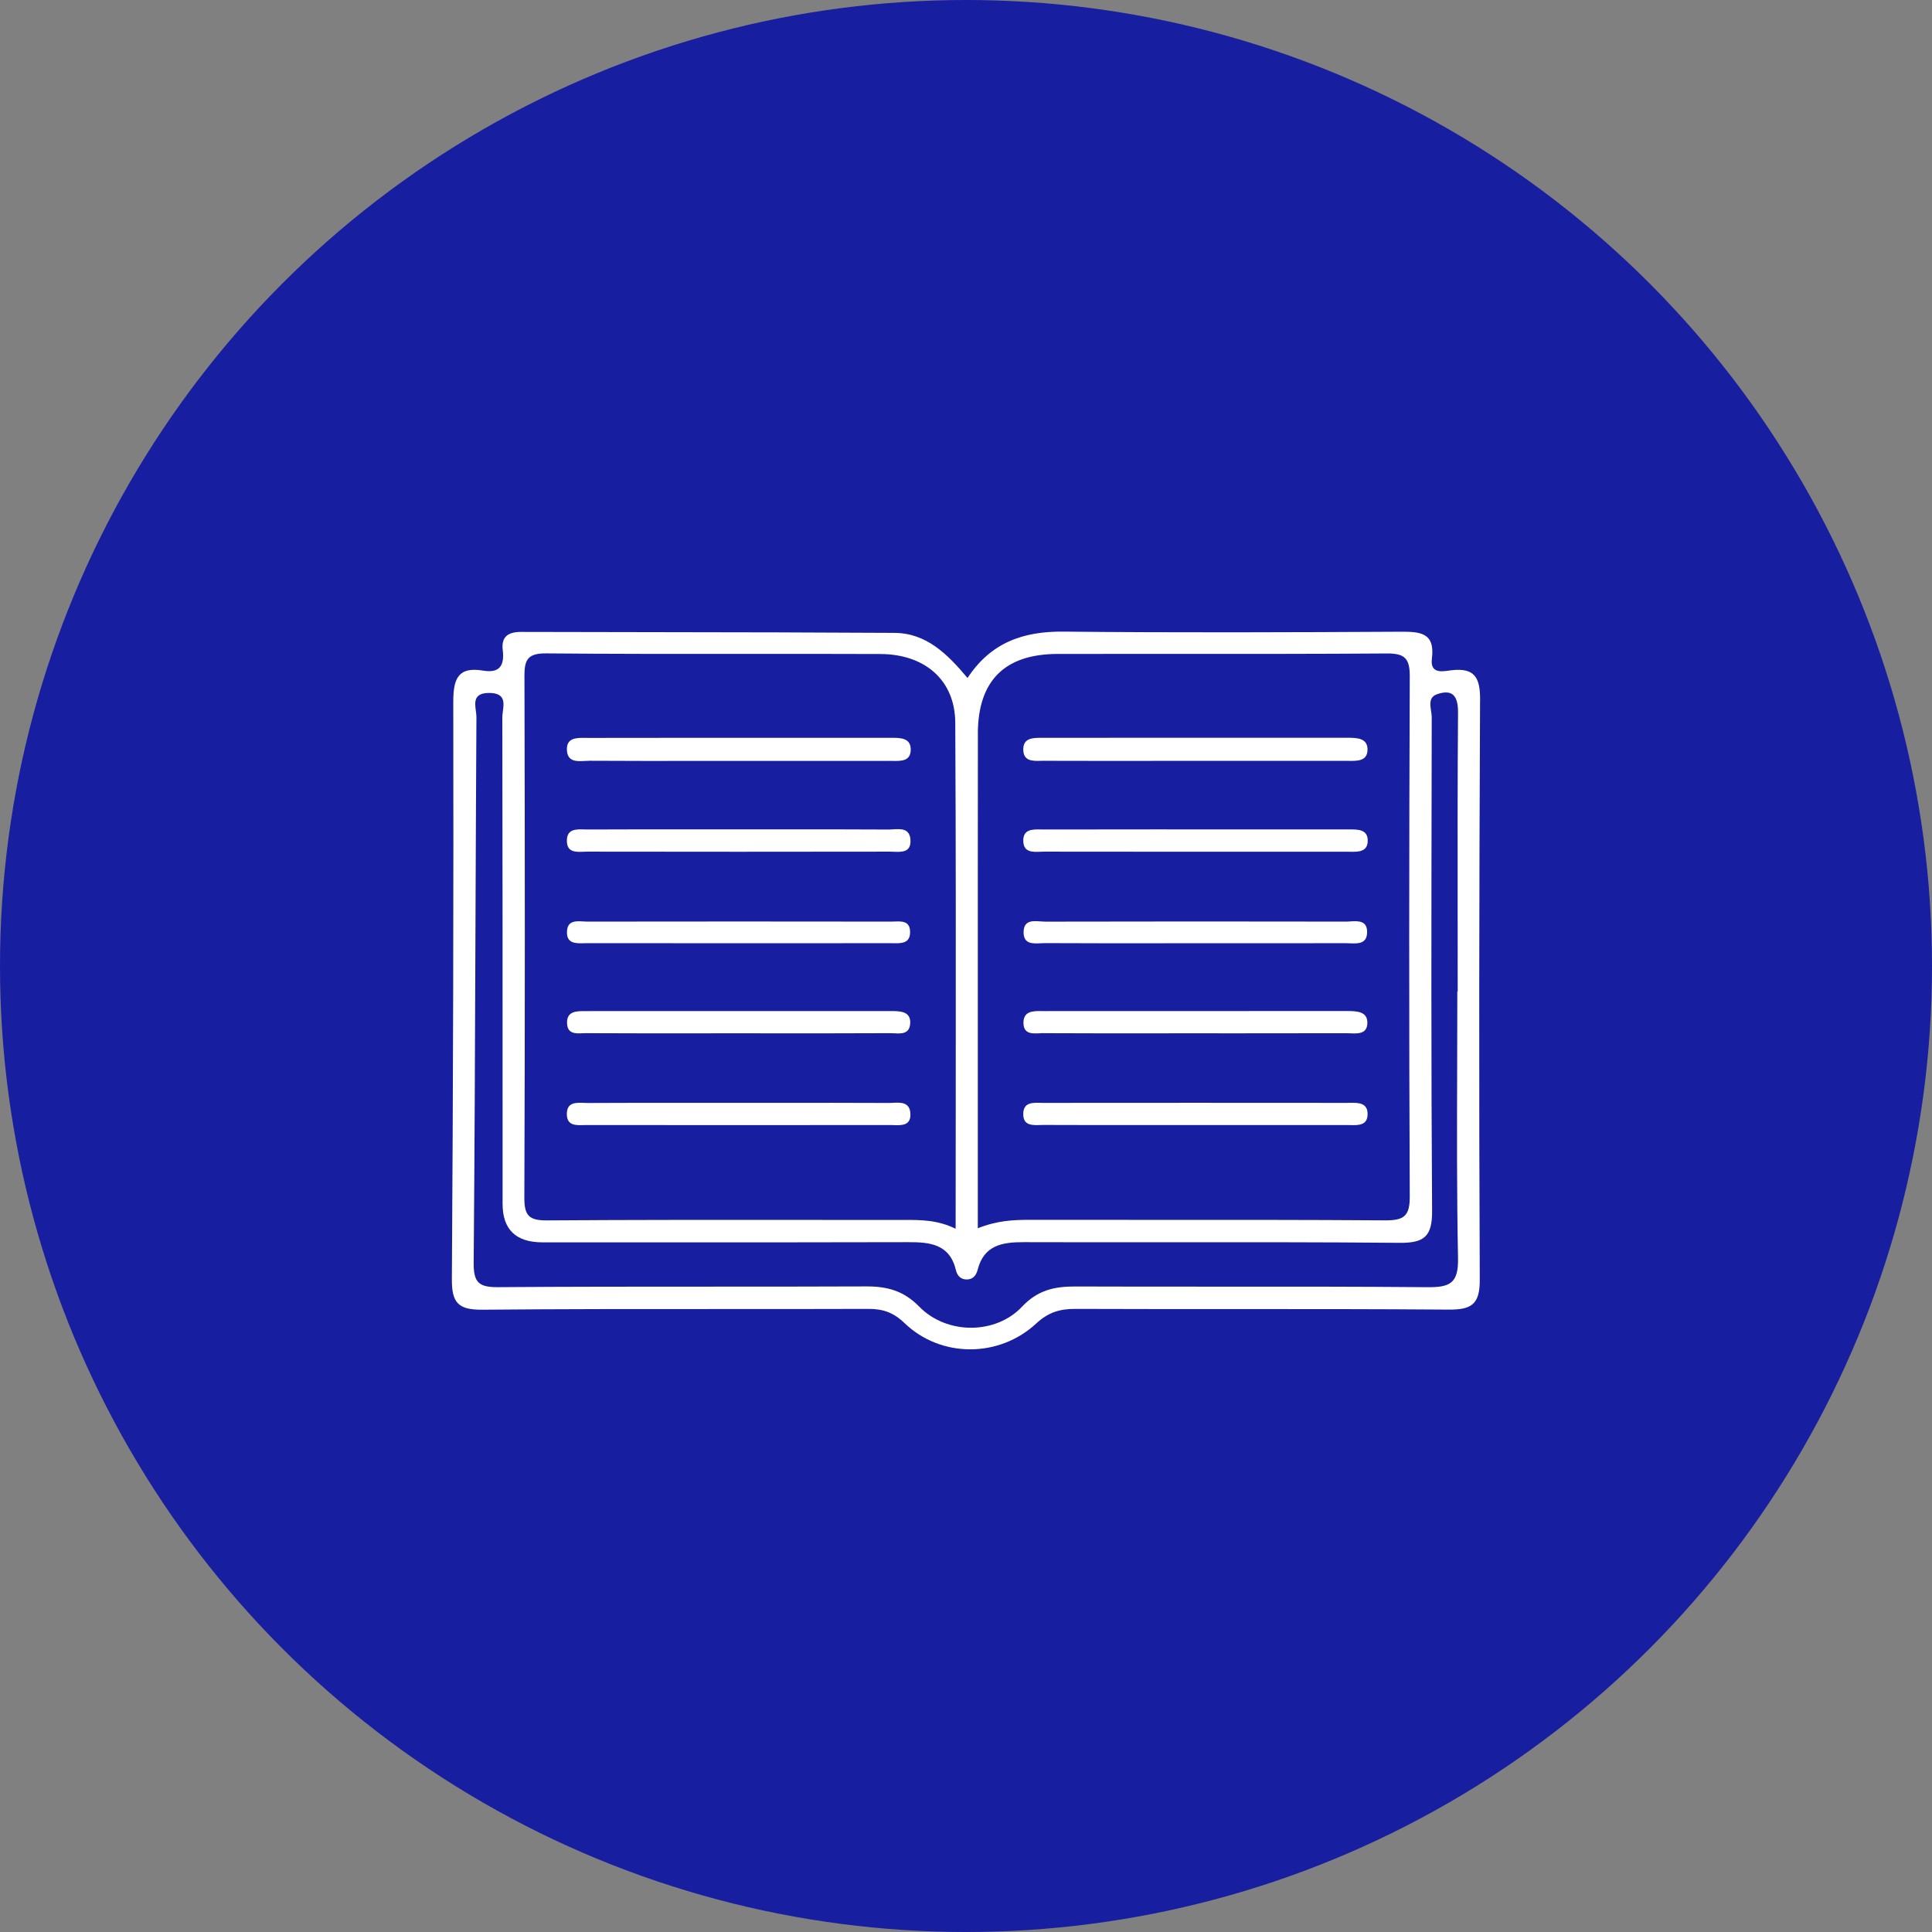 <svg xmlns="http://www.w3.org/2000/svg" width="52" height="52" viewBox="0 0 52 52" fill="none"><rect x="0" y="0" width="52" height="52" fill="#808080" stroke="none"/><circle cx="26" cy="26" r="26" fill="#171E9F"></circle><path fill-rule="evenodd" clip-rule="evenodd" d="M39.837 18.842C39.84 18.25 39.703 17.966 39.066 18.04C39.045 18.043 39.023 18.046 39.001 18.049C38.782 18.079 38.49 18.119 38.54 17.723C38.628 17.026 38.224 17 37.693 17.003C34.67 17.019 31.647 17.031 28.623 17C27.544 16.989 26.669 17.292 26.041 18.248C25.505 17.61 24.936 17.038 24.074 17.034C21.991 17.021 19.908 17.018 17.824 17.015C16.559 17.014 15.294 17.012 14.029 17.008C13.682 17.007 13.488 17.131 13.531 17.495C13.58 17.903 13.458 18.125 13.005 18.05C12.326 17.935 12.2 18.274 12.2 18.884C12.209 24.062 12.197 29.239 12.162 34.415C12.157 35.047 12.315 35.257 12.976 35.251C15.085 35.232 17.194 35.232 19.303 35.233H19.303H19.304H19.304H19.304H19.304H19.304H19.304H19.304H19.304C20.659 35.233 22.015 35.234 23.371 35.229C23.765 35.228 24.048 35.325 24.346 35.612C25.32 36.549 26.886 36.553 27.89 35.622C28.211 35.325 28.519 35.228 28.936 35.229C30.317 35.234 31.697 35.234 33.078 35.234H33.08C35.047 35.233 37.014 35.233 38.982 35.248C39.599 35.253 39.832 35.115 39.828 34.443C39.804 29.243 39.812 24.043 39.836 18.842H39.837ZM26.319 19.748C26.321 18.327 27.036 17.604 28.462 17.601C29.558 17.599 30.653 17.599 31.749 17.599H31.749C33.606 17.601 35.464 17.601 37.321 17.588C37.809 17.584 37.946 17.719 37.944 18.206C37.926 22.872 37.922 27.537 37.944 32.203C37.947 32.744 37.776 32.849 37.274 32.846C35.169 32.831 33.064 32.832 30.96 32.833C29.879 32.833 28.798 32.834 27.717 32.832C27.275 32.832 26.84 32.85 26.318 33.059V30.403L26.318 27.74V27.738C26.318 25.075 26.317 22.412 26.32 19.748H26.319ZM14.115 18.236C14.114 17.796 14.163 17.58 14.699 17.586C16.485 17.602 18.27 17.601 20.055 17.6C21.269 17.599 22.483 17.598 23.696 17.603C24.898 17.608 25.704 18.309 25.711 19.449C25.729 22.737 25.726 26.026 25.724 29.363V29.364V29.365V29.366V29.368V29.369V29.37V29.372V29.373V29.374C25.723 30.599 25.721 31.831 25.721 33.072C25.229 32.831 24.775 32.833 24.325 32.835L24.212 32.835C23.373 32.835 22.535 32.835 21.696 32.834H21.696H21.696H21.696H21.696H21.696H21.696H21.696H21.696H21.695C19.372 32.832 17.049 32.831 14.726 32.847C14.236 32.851 14.111 32.718 14.113 32.233C14.131 27.568 14.128 22.902 14.116 18.238L14.115 18.236ZM39.234 26.691H39.224C39.224 27.349 39.222 28.008 39.22 28.666C39.214 30.398 39.209 32.131 39.243 33.864C39.256 34.537 39.03 34.65 38.422 34.645C36.547 34.628 34.672 34.629 32.797 34.63H32.797H32.797H32.797H32.797H32.797H32.797H32.797H32.797H32.797C31.51 34.63 30.223 34.631 28.936 34.626C28.376 34.624 27.925 34.727 27.509 35.169C26.797 35.927 25.479 35.924 24.742 35.169C24.323 34.739 23.876 34.622 23.313 34.624C21.898 34.63 20.483 34.63 19.068 34.63C17.181 34.63 15.295 34.63 13.408 34.644C12.891 34.648 12.745 34.523 12.749 33.992C12.774 31.003 12.786 28.015 12.797 25.026C12.805 23.117 12.812 21.208 12.823 19.299C12.823 19.249 12.816 19.192 12.808 19.134C12.777 18.904 12.742 18.648 13.172 18.651C13.6 18.655 13.566 18.912 13.535 19.144C13.527 19.202 13.52 19.258 13.52 19.308C13.528 22.854 13.527 26.399 13.527 29.945L13.527 32.4C13.527 33.092 13.885 33.438 14.601 33.438C15.42 33.438 16.24 33.438 17.059 33.438H17.059H17.059H17.06H17.06H17.06H17.06H17.06H17.06H17.06C19.519 33.439 21.978 33.44 24.436 33.433C25.034 33.431 25.564 33.483 25.731 34.194C25.765 34.337 25.865 34.442 26.028 34.437C26.192 34.433 26.276 34.321 26.313 34.178C26.48 33.517 26.971 33.431 27.552 33.433C28.821 33.437 30.091 33.436 31.36 33.435C33.462 33.434 35.564 33.432 37.666 33.451C38.324 33.457 38.549 33.288 38.545 32.598C38.518 28.618 38.525 24.637 38.533 20.657V20.657V20.657V20.657V20.656V20.656V20.656V20.656V20.655V20.655L38.535 19.299C38.535 19.248 38.526 19.191 38.517 19.133C38.49 18.953 38.46 18.761 38.679 18.685C39.087 18.543 39.245 18.723 39.243 19.171C39.229 21.035 39.231 22.898 39.233 24.763C39.233 25.405 39.234 26.048 39.234 26.691ZM31.033 20.479H31.033C31.401 20.479 31.768 20.479 32.135 20.479H36.25C36.269 20.479 36.288 20.479 36.307 20.479H36.307H36.307H36.307H36.307H36.308H36.308H36.308H36.308H36.308C36.53 20.482 36.787 20.484 36.806 20.207C36.828 19.857 36.518 19.857 36.259 19.857H36.255L34.215 19.857C32.175 19.857 30.136 19.856 28.096 19.859L28.044 19.859C27.804 19.857 27.521 19.855 27.543 20.205C27.561 20.489 27.8 20.483 28.01 20.478L28.01 20.478C28.038 20.477 28.066 20.476 28.092 20.476L28.091 20.477C29.072 20.48 30.053 20.48 31.033 20.479H31.033H31.033H31.033H31.033H31.033H31.033H31.033H31.033ZM28.088 29.684C30.808 29.681 33.527 29.682 36.247 29.684C36.272 29.684 36.297 29.683 36.323 29.683C36.558 29.679 36.825 29.674 36.808 30.012C36.795 30.293 36.554 30.287 36.341 30.282C36.314 30.281 36.287 30.281 36.261 30.281H32.147C31.81 30.281 31.473 30.281 31.136 30.281H31.136C30.125 30.282 29.114 30.282 28.103 30.278C28.071 30.278 28.037 30.279 28.002 30.28H28.002H28.002H28.002H28.002H28.002H28.002H28.002H28.002C27.777 30.288 27.524 30.297 27.542 29.956C27.557 29.67 27.796 29.677 28.005 29.683H28.005H28.005H28.005H28.005H28.005H28.005C28.034 29.683 28.062 29.684 28.088 29.684ZM36.256 22.324H32.212L31.183 22.323H31.183C30.155 22.323 29.127 22.323 28.098 22.326C28.073 22.326 28.047 22.325 28.021 22.325C27.787 22.32 27.521 22.315 27.543 22.66C27.561 22.942 27.794 22.933 27.999 22.925C28.032 22.924 28.065 22.922 28.095 22.922C30.814 22.926 33.532 22.925 36.251 22.924H36.252H36.253C36.277 22.924 36.302 22.925 36.328 22.925C36.543 22.929 36.791 22.934 36.811 22.663C36.836 22.32 36.553 22.322 36.305 22.324L36.256 22.324ZM31.093 25.388C30.105 25.388 29.118 25.389 28.132 25.384C28.095 25.384 28.055 25.386 28.014 25.388L28.014 25.388H28.014H28.014C27.794 25.399 27.547 25.412 27.55 25.087C27.554 24.765 27.797 24.783 28.011 24.8C28.056 24.803 28.1 24.806 28.14 24.806C30.832 24.8 33.523 24.8 36.215 24.805C36.253 24.806 36.295 24.803 36.338 24.8L36.338 24.8C36.555 24.787 36.801 24.772 36.796 25.094C36.792 25.41 36.542 25.399 36.318 25.389L36.318 25.389C36.279 25.387 36.242 25.385 36.206 25.385C35.197 25.388 34.187 25.388 33.178 25.387L32.169 25.387C31.81 25.387 31.452 25.387 31.093 25.388H31.093H31.093H31.093H31.093ZM28.093 27.808C29.102 27.813 30.111 27.813 31.12 27.812C31.456 27.812 31.793 27.811 32.129 27.811L33.155 27.812H33.156C34.182 27.812 35.209 27.812 36.235 27.809C36.267 27.809 36.301 27.811 36.337 27.812C36.543 27.821 36.78 27.83 36.801 27.566C36.829 27.218 36.518 27.212 36.251 27.212C34.894 27.213 33.537 27.213 32.179 27.213C30.822 27.213 29.465 27.213 28.109 27.214C28.088 27.214 28.068 27.213 28.047 27.213C27.807 27.21 27.535 27.207 27.547 27.549C27.558 27.833 27.785 27.821 27.983 27.811C28.021 27.808 28.058 27.806 28.093 27.807V27.808ZM18.84 20.48C17.847 20.481 16.854 20.482 15.861 20.476L15.862 20.477C15.824 20.477 15.783 20.479 15.741 20.481H15.741H15.741H15.741H15.741C15.522 20.493 15.276 20.506 15.259 20.194C15.239 19.853 15.519 19.857 15.754 19.86C15.777 19.861 15.8 19.861 15.822 19.861C17.936 19.857 20.049 19.858 22.163 19.858H22.163L23.975 19.858L23.992 19.858C24.224 19.858 24.503 19.858 24.512 20.155C24.523 20.49 24.258 20.485 24.024 20.48H24.024H24.024H24.024H24.024C23.997 20.479 23.971 20.479 23.945 20.479C22.966 20.481 21.987 20.48 21.008 20.48H21.008H21.008H21.008H21.008H21.008C20.616 20.48 20.225 20.48 19.833 20.48C19.502 20.48 19.171 20.48 18.84 20.48ZM23.901 22.327C22.908 22.321 21.915 22.322 20.923 22.322C20.592 22.323 20.261 22.323 19.93 22.323C19.589 22.323 19.247 22.323 18.905 22.322L18.903 22.322H18.902H18.902H18.902C17.875 22.322 16.847 22.321 15.82 22.326C15.79 22.326 15.758 22.325 15.725 22.324C15.499 22.317 15.246 22.31 15.258 22.65C15.268 22.942 15.499 22.933 15.703 22.925L15.703 22.925C15.735 22.924 15.767 22.922 15.797 22.922C18.513 22.926 21.23 22.927 23.947 22.922C23.98 22.922 24.014 22.924 24.048 22.925C24.271 22.934 24.526 22.944 24.505 22.606C24.486 22.293 24.246 22.308 24.03 22.322C23.985 22.325 23.942 22.328 23.902 22.328L23.901 22.327ZM20.937 29.683H20.937H20.937C21.924 29.682 22.911 29.681 23.898 29.686V29.687C23.936 29.687 23.977 29.685 24.019 29.683C24.239 29.671 24.485 29.659 24.503 29.966C24.524 30.301 24.266 30.291 24.04 30.282C24.005 30.281 23.971 30.28 23.939 30.28C21.223 30.284 18.509 30.283 15.793 30.28C15.765 30.28 15.735 30.281 15.705 30.282C15.499 30.288 15.267 30.296 15.257 30.004C15.246 29.665 15.496 29.675 15.717 29.684H15.717H15.717C15.753 29.686 15.788 29.687 15.822 29.687C16.831 29.681 17.84 29.682 18.85 29.683H18.85H18.85L18.854 29.683C19.189 29.683 19.524 29.683 19.86 29.683C20.219 29.683 20.578 29.683 20.937 29.683ZM15.815 25.385C16.894 25.387 17.973 25.387 19.051 25.387L19.86 25.387L20.889 25.387C21.918 25.387 22.947 25.387 23.975 25.386C23.998 25.386 24.021 25.387 24.045 25.387H24.045C24.258 25.391 24.494 25.395 24.495 25.09C24.498 24.785 24.27 24.794 24.069 24.803H24.069C24.037 24.804 24.005 24.805 23.975 24.805C21.254 24.801 18.535 24.801 15.815 24.805C15.779 24.805 15.741 24.803 15.702 24.801C15.504 24.789 15.28 24.775 15.261 25.057C15.238 25.4 15.493 25.393 15.722 25.387H15.722C15.754 25.387 15.784 25.386 15.813 25.386L15.815 25.385ZM18.824 27.812C17.813 27.813 16.801 27.813 15.79 27.808V27.807C15.758 27.807 15.723 27.808 15.688 27.81C15.49 27.819 15.267 27.83 15.262 27.531C15.256 27.213 15.519 27.213 15.746 27.214C15.755 27.214 15.764 27.214 15.773 27.214C18.516 27.213 21.26 27.213 24.004 27.213C24.248 27.213 24.519 27.229 24.498 27.549C24.479 27.834 24.258 27.822 24.061 27.811C24.023 27.809 23.986 27.808 23.951 27.808C22.896 27.813 21.841 27.812 20.785 27.812C20.469 27.812 20.152 27.811 19.836 27.811C19.498 27.811 19.161 27.812 18.824 27.812Z" fill="white"></path></svg>
